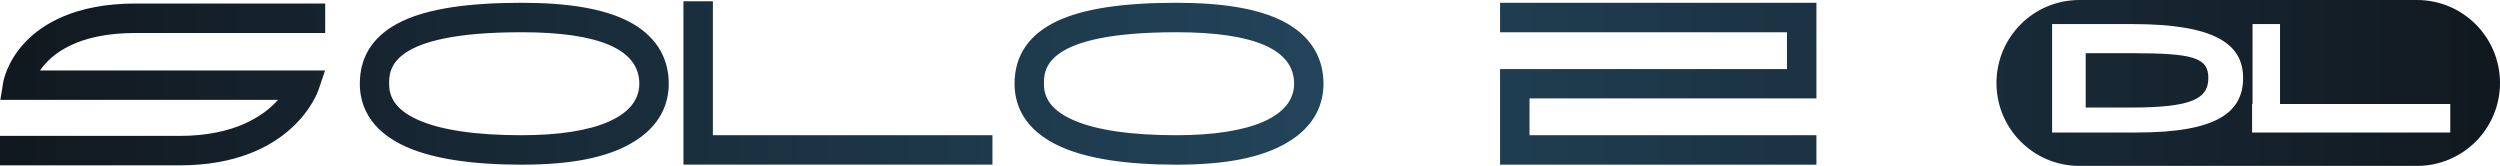 <svg xmlns="http://www.w3.org/2000/svg" id="Layer_2" viewBox="0 0 367.55 24.39"><defs><linearGradient id="linear-gradient" x1="0" x2="367.55" y1="12.19" y2="12.19" gradientUnits="userSpaceOnUse"><stop offset="0" stop-color="#11181f"/><stop offset=".53" stop-color="#22445a"/><stop offset="1" stop-color="#11181f"/></linearGradient><style>.cls-1{fill:url(#linear-gradient);stroke-width:0}</style></defs><g id="Desktop"><g id="Layout_copy"><path d="M26.39 24.31H0v-4.33h26.39c8.13 0 12.39-2.95 14.49-5.3H.05l.41-2.52c.05-.32.59-3.21 3.35-6.07C6.26 3.56 11.04.52 19.9.52h27.91v4.33H19.9c-8.63 0-12.4 3.16-14.02 5.51h41.91l-.96 2.85c-.15.45-3.93 11.1-20.44 11.1Zm66.37-3.22c4.6-2.6 5.56-6.21 5.56-8.78 0-4.06-2.1-7.25-6.06-9.24C88.68 1.28 83.58.41 76.69.41c-7.87 0-13.56.86-17.4 2.63C55.05 5 52.9 8.12 52.9 12.31c0 2.85 1.18 6.77 6.83 9.28 3.91 1.74 9.62 2.62 16.97 2.62s12.41-1.05 16.07-3.12Zm1.23-8.78c0 4.81-6.31 7.57-17.31 7.57-6.74 0-11.86-.76-15.21-2.25-3.82-1.7-4.26-3.85-4.26-5.32 0-2.07 0-7.57 19.47-7.57 11.48 0 17.31 2.55 17.31 7.57Zm95.03 8.78c4.6-2.6 5.56-6.21 5.56-8.78 0-4.06-2.1-7.25-6.06-9.24-3.58-1.79-8.68-2.66-15.57-2.66-7.87 0-13.56.86-17.4 2.63-4.24 1.96-6.39 5.08-6.39 9.27 0 2.85 1.18 6.77 6.83 9.28 3.91 1.74 9.62 2.62 16.97 2.62s12.41-1.05 16.07-3.12Zm1.24-8.78c0 4.81-6.31 7.57-17.31 7.57-6.74 0-11.86-.76-15.21-2.25-3.82-1.7-4.26-3.85-4.26-5.32 0-2.07 0-7.57 19.47-7.57 11.48 0 17.31 2.55 17.31 7.57Zm-44.35 7.57h-41.1V.19h-4.33V24.2h45.43v-4.33ZM313.35 7.82h-6.71v7.99h6.71c9.08 0 11.32-1.37 11.32-4.36s-2.24-3.63-11.32-3.63Zm54.2 4.38c0 3.36-1.37 6.41-3.57 8.62-2.21 2.2-5.26 3.57-8.63 3.57h-49.64c-6.74 0-12.19-5.46-12.19-12.19 0-3.37 1.36-6.42 3.57-8.63 2.2-2.21 5.25-3.57 8.62-3.57h49.64c6.74 0 12.2 5.46 12.2 12.2Zm-37.77-.75c0-5.06-4.3-7.91-16.25-7.91H301.7v15.94h12.48c11.73 0 15.6-2.96 15.6-8.03Zm30.46 3.84h-25.03V3.54h-4.04v11.75h-.07v4.19h29.14v-4.19Zm-93.19 4.59h-42.18v-5.41h42.18V.41h-46.51v4.33h42.18v5.41h-42.18v14.06h46.51v-4.33Z" class="cls-1"/></g></g></svg>